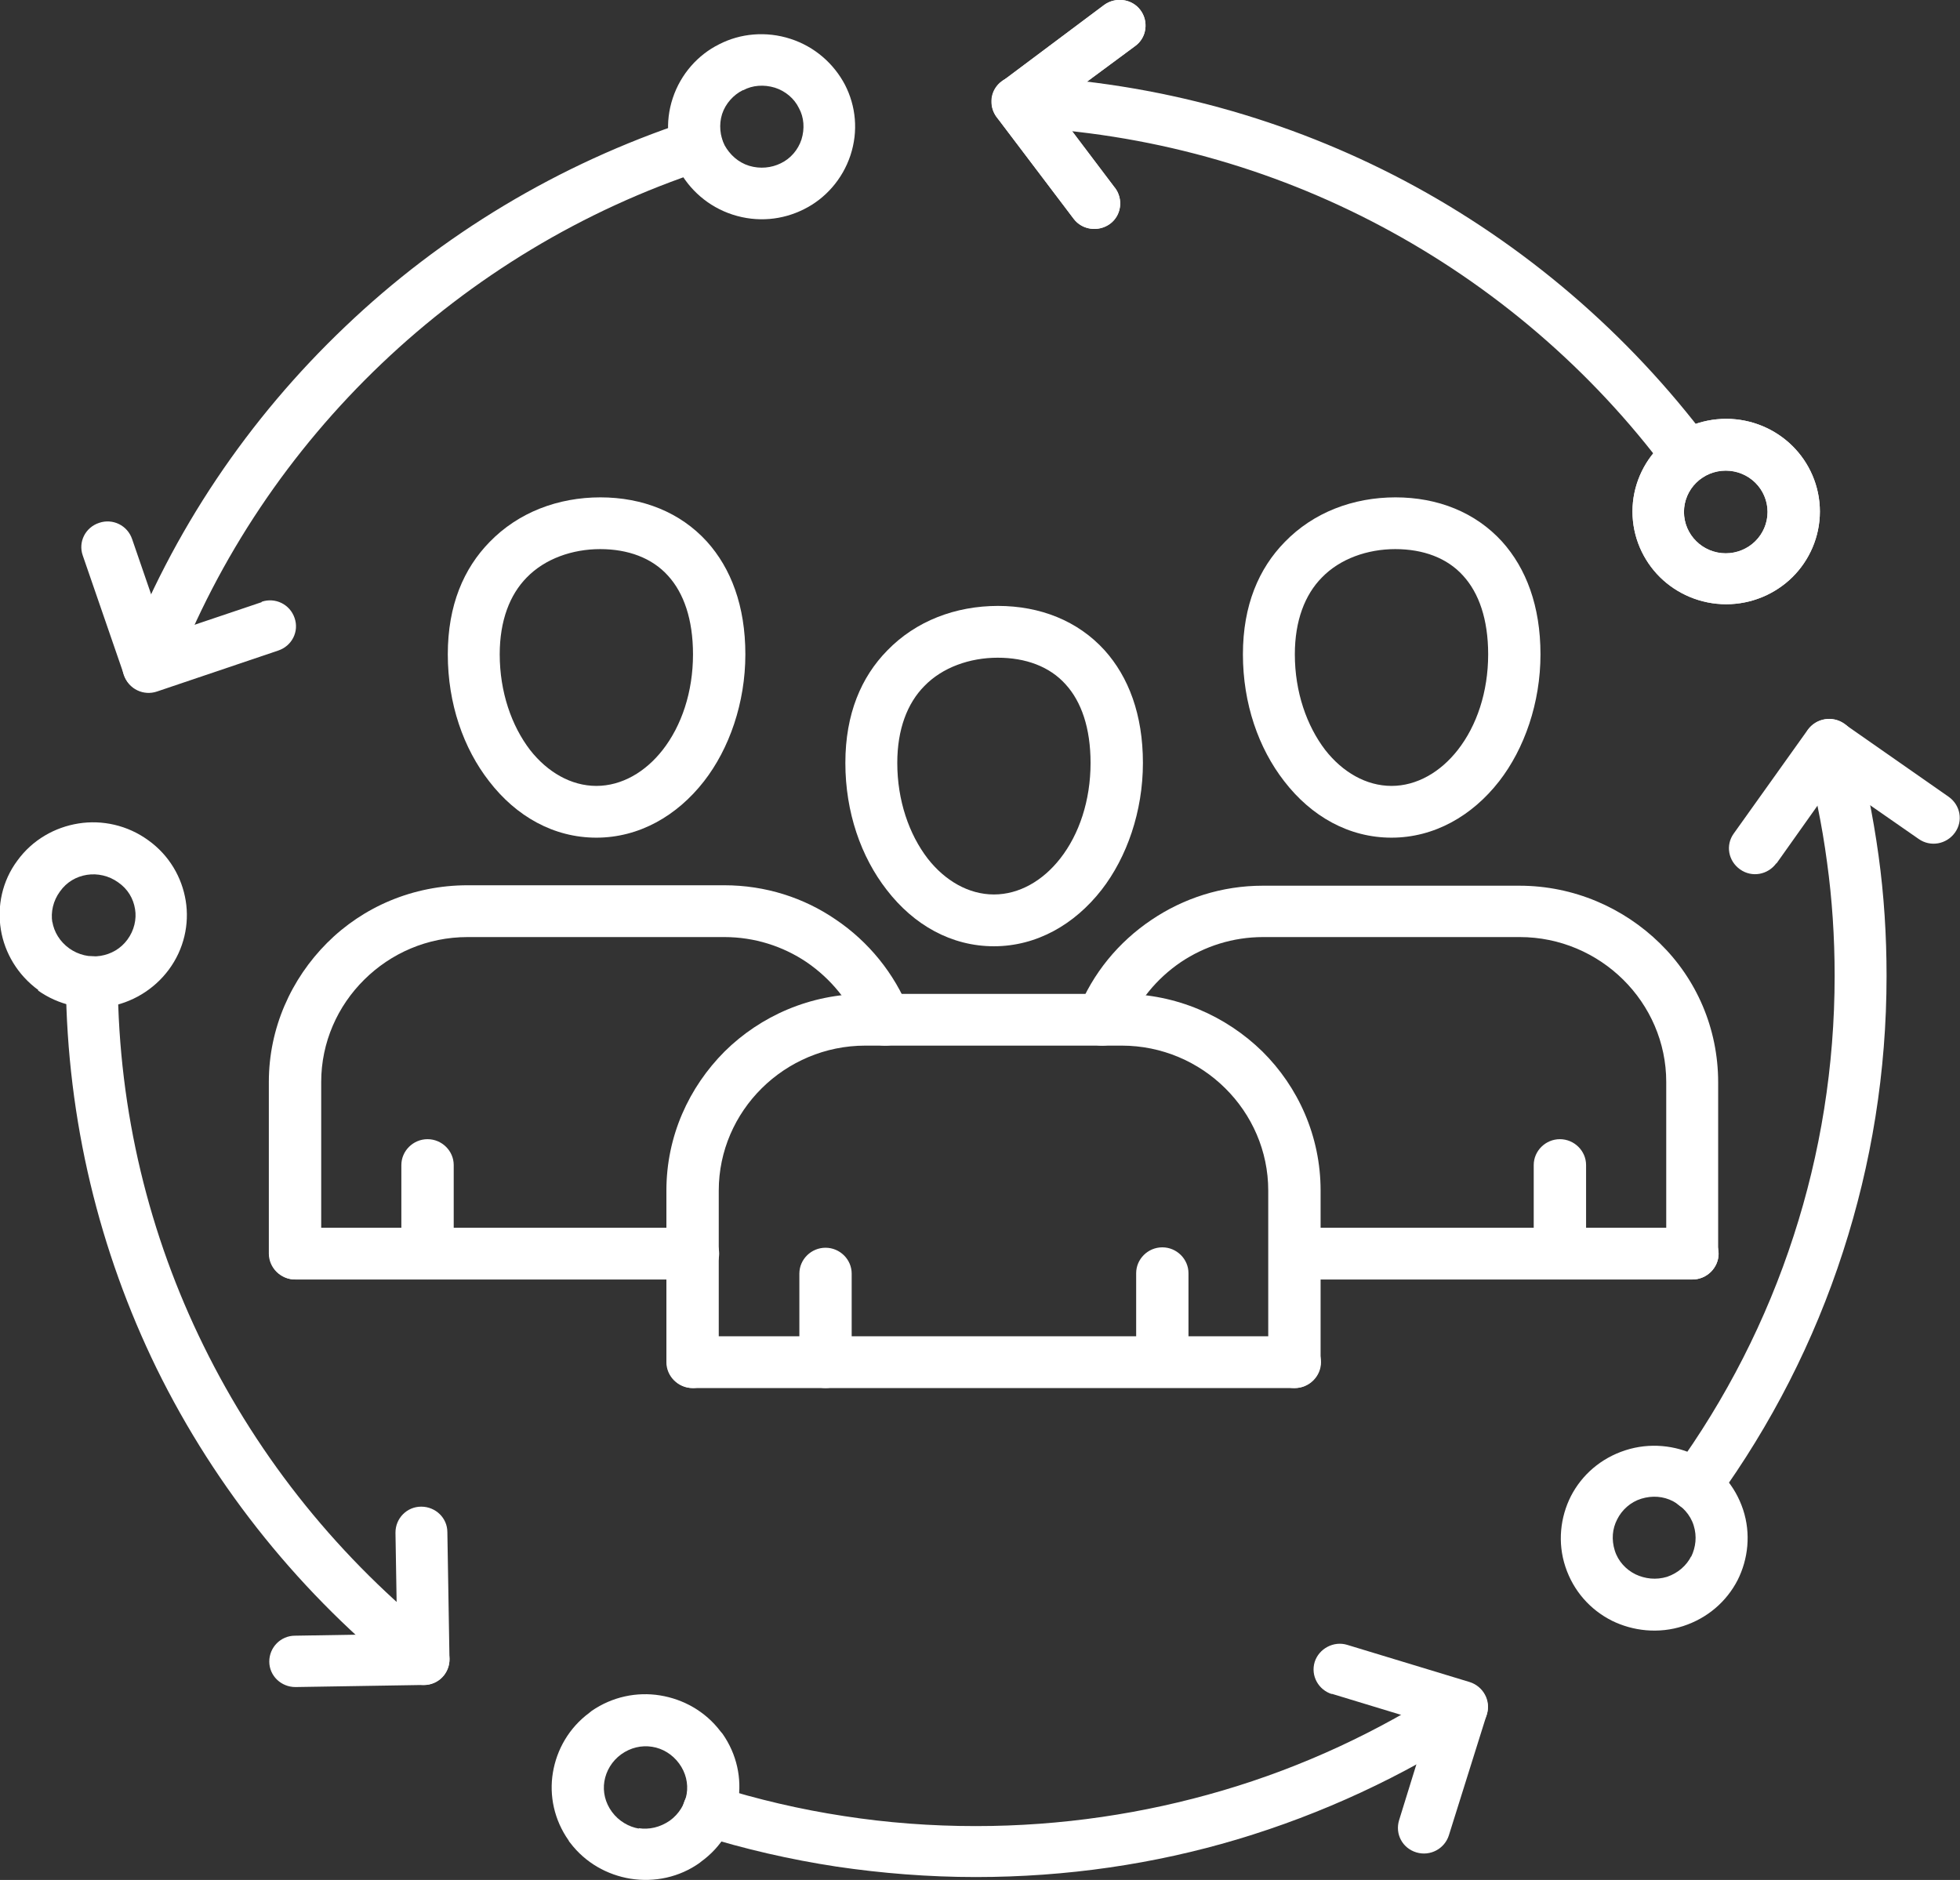 <svg width="49" height="47" viewBox="0 0 49 47" fill="none" xmlns="http://www.w3.org/2000/svg">
<rect x="0" y="0" width="49" height="47" fill="#333333" stroke="none"/>
<g clip-path="url(#clip0_1111_291)">
<path d="M43.883 12.068C43.693 11.88 43.429 11.766 43.144 11.766C42.859 11.766 42.595 11.88 42.406 12.068C42.215 12.256 42.099 12.517 42.099 12.799C42.099 13.081 42.215 13.342 42.406 13.53C42.595 13.718 42.859 13.833 43.144 13.833C43.429 13.833 43.693 13.718 43.883 13.53C44.073 13.342 44.189 13.081 44.189 12.799C44.189 12.517 44.073 12.256 43.883 12.068ZM43.155 10.471C43.798 10.471 44.389 10.732 44.811 11.15C45.233 11.567 45.497 12.152 45.497 12.789C45.497 13.425 45.233 14.01 44.811 14.428C44.389 14.845 43.798 15.106 43.155 15.106C42.511 15.106 41.92 14.845 41.498 14.428C41.076 14.01 40.812 13.425 40.812 12.789C40.812 12.152 41.076 11.567 41.498 11.15C41.92 10.732 42.511 10.471 43.155 10.471Z" fill="white"/>
<path d="M18.57 2.255C18.338 2.37 18.138 2.589 18.053 2.85C17.969 3.111 18 3.403 18.116 3.633C18.243 3.863 18.454 4.061 18.729 4.145C19.003 4.228 19.288 4.197 19.52 4.082C19.762 3.967 19.952 3.748 20.037 3.487C20.121 3.216 20.1 2.934 19.974 2.704C19.858 2.464 19.636 2.276 19.372 2.192C19.098 2.109 18.813 2.13 18.581 2.255M16.819 2.453C17.019 1.848 17.452 1.368 17.979 1.107C18.507 0.835 19.151 0.773 19.762 0.971C20.375 1.169 20.849 1.597 21.124 2.119C21.398 2.652 21.461 3.278 21.261 3.884C21.06 4.489 20.628 4.969 20.1 5.23C19.562 5.502 18.929 5.564 18.317 5.366C17.705 5.168 17.23 4.74 16.956 4.218C16.681 3.685 16.618 3.059 16.819 2.453Z" fill="white"/>
<path d="M1.308 23.041C1.351 23.302 1.498 23.542 1.73 23.709C1.963 23.876 2.247 23.939 2.511 23.897C2.775 23.855 3.018 23.719 3.186 23.49C3.355 23.26 3.419 22.978 3.376 22.727C3.334 22.466 3.197 22.226 2.954 22.059C2.722 21.892 2.437 21.83 2.174 21.871C1.91 21.913 1.667 22.049 1.498 22.289C1.329 22.519 1.266 22.801 1.308 23.062M0.96 24.753C0.443 24.377 0.116 23.824 0.021 23.239C-0.074 22.654 0.053 22.028 0.433 21.517C0.812 20.994 1.372 20.681 1.963 20.587C2.553 20.493 3.186 20.629 3.704 21.005C4.231 21.381 4.548 21.934 4.643 22.519C4.738 23.103 4.6 23.73 4.221 24.241C3.841 24.753 3.281 25.076 2.691 25.17C2.1 25.264 1.467 25.129 0.95 24.763" fill="white"/>
<path d="M15.964 45.705C16.228 45.747 16.502 45.684 16.745 45.517C16.977 45.35 17.125 45.1 17.167 44.849C17.209 44.588 17.146 44.317 16.977 44.087C16.808 43.858 16.566 43.711 16.302 43.67C16.038 43.628 15.764 43.691 15.531 43.858C15.299 44.025 15.152 44.275 15.109 44.536C15.067 44.797 15.13 45.069 15.299 45.298C15.468 45.528 15.721 45.674 15.975 45.716M17.505 46.562C16.988 46.937 16.354 47.063 15.764 46.969C15.183 46.875 14.635 46.572 14.255 46.071C14.234 46.05 14.223 46.029 14.213 46.008C13.854 45.497 13.727 44.891 13.822 44.317C13.917 43.743 14.223 43.2 14.729 42.824C14.751 42.803 14.772 42.793 14.793 42.772C15.31 42.417 15.922 42.292 16.502 42.386C17.082 42.48 17.631 42.782 18.011 43.283C18.032 43.304 18.043 43.325 18.064 43.346C18.422 43.858 18.549 44.463 18.454 45.037C18.359 45.622 18.043 46.175 17.515 46.551" fill="white"/>
<path d="M42.279 38.92C42.395 38.679 42.427 38.408 42.342 38.137C42.258 37.865 42.057 37.656 41.825 37.531C41.583 37.406 41.308 37.385 41.034 37.468C40.76 37.552 40.548 37.75 40.432 37.98C40.306 38.22 40.285 38.492 40.369 38.763C40.453 39.035 40.654 39.243 40.886 39.358C41.129 39.473 41.403 39.504 41.677 39.421C41.952 39.327 42.163 39.139 42.279 38.909M43.577 37.74C43.777 38.345 43.703 38.982 43.44 39.504C43.165 40.037 42.69 40.454 42.078 40.653C41.466 40.851 40.823 40.778 40.295 40.517C39.757 40.245 39.335 39.776 39.135 39.17C38.934 38.565 39.008 37.928 39.272 37.406C39.546 36.873 40.021 36.456 40.633 36.258C41.245 36.059 41.889 36.132 42.416 36.393C42.954 36.665 43.376 37.134 43.577 37.74Z" fill="white"/>
<path d="M43.883 12.068C43.693 11.88 43.429 11.766 43.144 11.766C42.859 11.766 42.595 11.88 42.406 12.068C42.215 12.256 42.099 12.517 42.099 12.799C42.099 13.081 42.215 13.342 42.406 13.53C42.595 13.718 42.859 13.833 43.144 13.833C43.429 13.833 43.693 13.718 43.883 13.53C44.073 13.342 44.189 13.081 44.189 12.799C44.189 12.517 44.073 12.256 43.883 12.068ZM43.155 10.471C43.798 10.471 44.389 10.732 44.811 11.15C45.233 11.567 45.497 12.152 45.497 12.789C45.497 13.425 45.233 14.01 44.811 14.428C44.389 14.845 43.798 15.106 43.155 15.106C42.511 15.106 41.92 14.845 41.498 14.428C41.076 14.01 40.812 13.425 40.812 12.789C40.812 12.152 41.076 11.567 41.498 11.15C41.92 10.732 42.511 10.471 43.155 10.471Z" fill="white"/>
<path d="M4.315 16.892C4.189 17.226 3.809 17.393 3.482 17.267C3.144 17.142 2.975 16.766 3.102 16.443C4.305 13.28 6.215 10.461 8.631 8.164C11.037 5.867 13.959 4.103 17.209 3.028C17.547 2.913 17.916 3.101 18.032 3.435C18.148 3.769 17.958 4.134 17.621 4.249C14.561 5.251 11.807 6.932 9.538 9.093C7.259 11.265 5.466 13.916 4.326 16.902M10.994 40.976C11.269 41.196 11.322 41.603 11.1 41.885C10.878 42.166 10.467 42.208 10.182 41.978C7.555 39.891 5.402 37.239 3.915 34.211C2.49 31.288 1.678 28.02 1.646 24.554C1.646 24.2 1.931 23.907 2.29 23.907C2.648 23.907 2.944 24.189 2.944 24.544C2.965 27.801 3.735 30.891 5.086 33.637C6.489 36.498 8.515 38.993 10.994 40.966M36.191 42.145C36.486 41.947 36.887 42.031 37.088 42.333C37.288 42.626 37.204 43.033 36.898 43.221C35.072 44.411 33.057 45.35 30.926 45.987C28.858 46.603 26.663 46.927 24.395 46.927C23.213 46.927 22.042 46.833 20.913 46.666C19.752 46.489 18.612 46.227 17.515 45.883C17.167 45.779 16.977 45.413 17.093 45.079C17.198 44.735 17.568 44.547 17.905 44.661C18.939 44.985 20.005 45.236 21.102 45.403C22.179 45.57 23.276 45.653 24.395 45.653C26.536 45.653 28.604 45.34 30.556 44.766C32.582 44.171 34.471 43.283 36.191 42.166M45.107 18.781C45.012 18.437 45.212 18.092 45.56 17.998C45.908 17.904 46.267 18.103 46.362 18.447C46.626 19.408 46.826 20.389 46.964 21.391C47.101 22.383 47.164 23.385 47.164 24.398C47.164 26.799 46.784 29.106 46.077 31.288C45.349 33.543 44.273 35.631 42.912 37.51C42.701 37.803 42.3 37.865 42.005 37.656C41.709 37.448 41.646 37.051 41.857 36.759C43.144 34.984 44.157 33.011 44.843 30.891C45.508 28.845 45.866 26.663 45.866 24.398C45.866 23.427 45.803 22.477 45.676 21.558C45.55 20.608 45.36 19.689 45.107 18.792M25.407 3.184C25.049 3.163 24.774 2.871 24.785 2.516C24.795 2.161 25.101 1.89 25.46 1.9C28.942 2.057 32.213 2.986 35.115 4.52C38.111 6.107 40.707 8.341 42.722 11.024C42.933 11.306 42.88 11.713 42.585 11.922C42.3 12.131 41.889 12.079 41.677 11.787C39.789 9.25 37.33 7.141 34.513 5.648C31.78 4.197 28.689 3.32 25.407 3.174" fill="white"/>
<path d="M27.876 4.698C28.087 4.98 28.035 5.387 27.75 5.596C27.465 5.805 27.053 5.752 26.842 5.47L24.922 2.934C24.711 2.652 24.764 2.245 25.049 2.036L27.602 0.125C27.887 -0.084 28.299 -0.031 28.509 0.251C28.721 0.532 28.668 0.94 28.383 1.148L26.336 2.662L27.866 4.687L27.876 4.698Z" fill="white"/>
<path d="M6.542 15.044C6.879 14.929 7.249 15.106 7.365 15.451C7.481 15.785 7.301 16.15 6.953 16.265L3.925 17.288C3.587 17.403 3.218 17.226 3.102 16.881L2.068 13.885C1.952 13.551 2.131 13.185 2.48 13.071C2.817 12.956 3.186 13.133 3.303 13.478L4.126 15.868L6.542 15.054V15.044Z" fill="white"/>
<path d="M9.887 38.314C9.887 37.959 10.171 37.667 10.53 37.667C10.889 37.667 11.184 37.949 11.184 38.304L11.237 41.477C11.237 41.832 10.952 42.125 10.593 42.125L7.386 42.177C7.027 42.177 6.732 41.895 6.732 41.54C6.732 41.185 7.017 40.893 7.375 40.893L9.929 40.851L9.887 38.325V38.314Z" fill="white"/>
<path d="M33.3 42.354C32.962 42.25 32.762 41.895 32.867 41.55C32.973 41.216 33.342 41.018 33.68 41.122L36.739 42.051C37.077 42.156 37.278 42.511 37.172 42.855L36.222 45.883C36.117 46.217 35.758 46.415 35.41 46.311C35.062 46.207 34.872 45.852 34.977 45.507L35.727 43.085L33.289 42.344L33.3 42.354Z" fill="white"/>
<path d="M44.41 21.579C44.199 21.871 43.798 21.945 43.503 21.736C43.207 21.527 43.133 21.13 43.344 20.838L45.191 18.249C45.402 17.956 45.803 17.883 46.098 18.092L48.715 19.919C49.011 20.128 49.084 20.525 48.873 20.817C48.662 21.109 48.261 21.182 47.966 20.974L45.877 19.522L44.41 21.59V21.579Z" fill="white"/>
<path d="M27.876 4.698C28.087 4.98 28.035 5.387 27.75 5.596C27.465 5.805 27.053 5.752 26.842 5.47L24.922 2.934C24.711 2.652 24.764 2.245 25.049 2.036L27.602 0.125C27.887 -0.084 28.299 -0.031 28.509 0.251C28.721 0.532 28.668 0.94 28.383 1.148L26.336 2.662L27.866 4.687L27.876 4.698Z" fill="white"/>
<path d="M36.581 14.396C36.18 13.948 35.579 13.728 34.882 13.728C34.186 13.728 33.5 13.969 33.047 14.438C32.624 14.866 32.371 15.514 32.371 16.359C32.371 17.299 32.667 18.144 33.131 18.75C33.563 19.303 34.154 19.648 34.788 19.648C35.42 19.648 36.011 19.303 36.444 18.75C36.919 18.144 37.204 17.299 37.204 16.359C37.204 15.482 36.972 14.825 36.581 14.396ZM34.882 12.434C35.948 12.434 36.887 12.81 37.552 13.54C38.153 14.209 38.512 15.148 38.512 16.359C38.512 17.57 38.111 18.719 37.478 19.533C36.803 20.399 35.853 20.942 34.788 20.942C33.722 20.942 32.783 20.41 32.107 19.533C31.464 18.708 31.073 17.591 31.073 16.359C31.073 15.127 31.474 14.209 32.118 13.551C32.836 12.81 33.827 12.434 34.893 12.434" fill="white"/>
<path d="M42.965 31.34C42.965 31.695 42.669 31.988 42.31 31.988C41.952 31.988 41.656 31.695 41.656 31.34V27.049C41.656 26.058 41.245 25.149 40.58 24.492C39.915 23.834 38.997 23.427 37.995 23.427H31.58C30.82 23.427 30.113 23.657 29.522 24.053C28.921 24.46 28.436 25.045 28.161 25.734C28.024 26.068 27.655 26.225 27.317 26.099C26.98 25.974 26.821 25.598 26.948 25.264C27.317 24.335 27.961 23.552 28.784 22.999C29.586 22.456 30.546 22.143 31.569 22.143H37.984C39.346 22.143 40.591 22.696 41.498 23.584C42.406 24.471 42.954 25.703 42.954 27.06V31.351L42.965 31.34ZM38.343 29.127C38.343 28.772 38.639 28.48 38.997 28.48C39.356 28.48 39.652 28.772 39.652 29.127V31.34C39.652 31.695 39.356 31.988 38.997 31.988C38.639 31.988 38.343 31.695 38.343 31.34V29.127Z" fill="white"/>
<path d="M32.371 31.988C32.013 31.988 31.717 31.695 31.717 31.34C31.717 30.985 32.013 30.693 32.371 30.693H42.31C42.669 30.693 42.965 30.985 42.965 31.34C42.965 31.695 42.669 31.988 42.31 31.988H32.371Z" fill="white"/>
<path d="M16.703 14.396C16.302 13.948 15.7 13.728 15.004 13.728C14.307 13.728 13.622 13.969 13.168 14.438C12.746 14.866 12.493 15.514 12.493 16.359C12.493 17.299 12.788 18.144 13.252 18.75C13.685 19.303 14.276 19.648 14.909 19.648C15.542 19.648 16.133 19.303 16.566 18.75C17.04 18.144 17.325 17.299 17.325 16.359C17.325 15.482 17.093 14.825 16.703 14.396ZM15.004 12.434C16.07 12.434 17.009 12.81 17.673 13.54C18.275 14.209 18.634 15.148 18.634 16.359C18.634 17.57 18.233 18.719 17.599 19.533C16.924 20.399 15.975 20.942 14.909 20.942C13.843 20.942 12.904 20.41 12.229 19.533C11.585 18.708 11.195 17.591 11.195 16.359C11.195 15.127 11.596 14.209 12.239 13.551C12.957 12.81 13.949 12.434 15.014 12.434" fill="white"/>
<path d="M11.343 31.34C11.343 31.695 11.047 31.988 10.688 31.988C10.33 31.988 10.034 31.695 10.034 31.34V29.127C10.034 28.772 10.33 28.48 10.688 28.48C11.047 28.48 11.343 28.772 11.343 29.127V31.34ZM22.738 25.264C22.865 25.598 22.706 25.974 22.369 26.099C22.031 26.225 21.651 26.068 21.524 25.734C21.25 25.055 20.775 24.471 20.163 24.053C19.573 23.657 18.866 23.427 18.106 23.427H11.691C10.678 23.427 9.77 23.834 9.106 24.492C8.441 25.149 8.03 26.058 8.03 27.049V31.34C8.03 31.695 7.734 31.988 7.375 31.988C7.017 31.988 6.721 31.695 6.721 31.34V27.049C6.721 25.703 7.28 24.471 8.177 23.573C9.074 22.675 10.319 22.132 11.691 22.132H18.106C19.14 22.132 20.1 22.445 20.892 22.988C21.715 23.542 22.358 24.335 22.727 25.254" fill="white"/>
<path d="M7.386 31.988C7.027 31.988 6.732 31.695 6.732 31.34C6.732 30.985 7.027 30.693 7.386 30.693H17.325C17.684 30.693 17.979 30.985 17.979 31.34C17.979 31.695 17.684 31.988 17.325 31.988H7.386Z" fill="white"/>
<path d="M26.642 17.111C26.241 16.662 25.64 16.443 24.943 16.443C24.247 16.443 23.561 16.683 23.107 17.153C22.685 17.581 22.432 18.228 22.432 19.074C22.432 20.013 22.727 20.859 23.192 21.464C23.624 22.018 24.215 22.362 24.848 22.362C25.481 22.362 26.072 22.018 26.505 21.464C26.98 20.859 27.264 20.013 27.264 19.074C27.264 18.197 27.032 17.539 26.642 17.111ZM24.943 15.148C26.009 15.148 26.948 15.524 27.613 16.255C28.214 16.923 28.573 17.863 28.573 19.074C28.573 20.285 28.172 21.433 27.539 22.247C26.863 23.114 25.914 23.657 24.848 23.657C23.782 23.657 22.843 23.124 22.168 22.247C21.525 21.422 21.134 20.305 21.134 19.074C21.134 17.842 21.535 16.923 22.179 16.265C22.896 15.524 23.888 15.148 24.954 15.148" fill="white"/>
<path d="M21.292 34.055C21.292 34.41 20.997 34.702 20.638 34.702C20.279 34.702 19.984 34.41 19.984 34.055V31.841C19.984 31.486 20.279 31.194 20.638 31.194C20.997 31.194 21.292 31.486 21.292 31.841V34.055ZM33.015 34.055C33.015 34.41 32.719 34.702 32.361 34.702C32.002 34.702 31.706 34.41 31.706 34.055V29.764C31.706 28.772 31.295 27.864 30.63 27.206C29.966 26.548 29.048 26.141 28.045 26.141H21.63C20.628 26.141 19.71 26.548 19.045 27.206C18.38 27.864 17.969 28.772 17.969 29.764V34.055C17.969 34.41 17.673 34.702 17.315 34.702C16.956 34.702 16.66 34.41 16.66 34.055V29.764C16.66 28.407 17.22 27.185 18.116 26.287C19.013 25.4 20.258 24.847 21.63 24.847H28.045C29.406 24.847 30.651 25.4 31.559 26.287C32.456 27.175 33.015 28.407 33.015 29.764V34.055ZM28.404 31.831C28.404 31.476 28.699 31.184 29.058 31.184C29.417 31.184 29.712 31.476 29.712 31.831V34.044C29.712 34.399 29.417 34.691 29.058 34.691C28.699 34.691 28.404 34.399 28.404 34.044V31.831Z" fill="white"/>
<path d="M17.325 34.702C16.966 34.702 16.671 34.41 16.671 34.055C16.671 33.7 16.966 33.407 17.325 33.407H32.371C32.73 33.407 33.025 33.7 33.025 34.055C33.025 34.41 32.73 34.702 32.371 34.702H17.325Z" fill="white"/>
</g>
<defs>
<clipPath id="clip0_1111_291">
<rect width="49" height="47" fill="white"/>
</clipPath>
</defs>
</svg>

